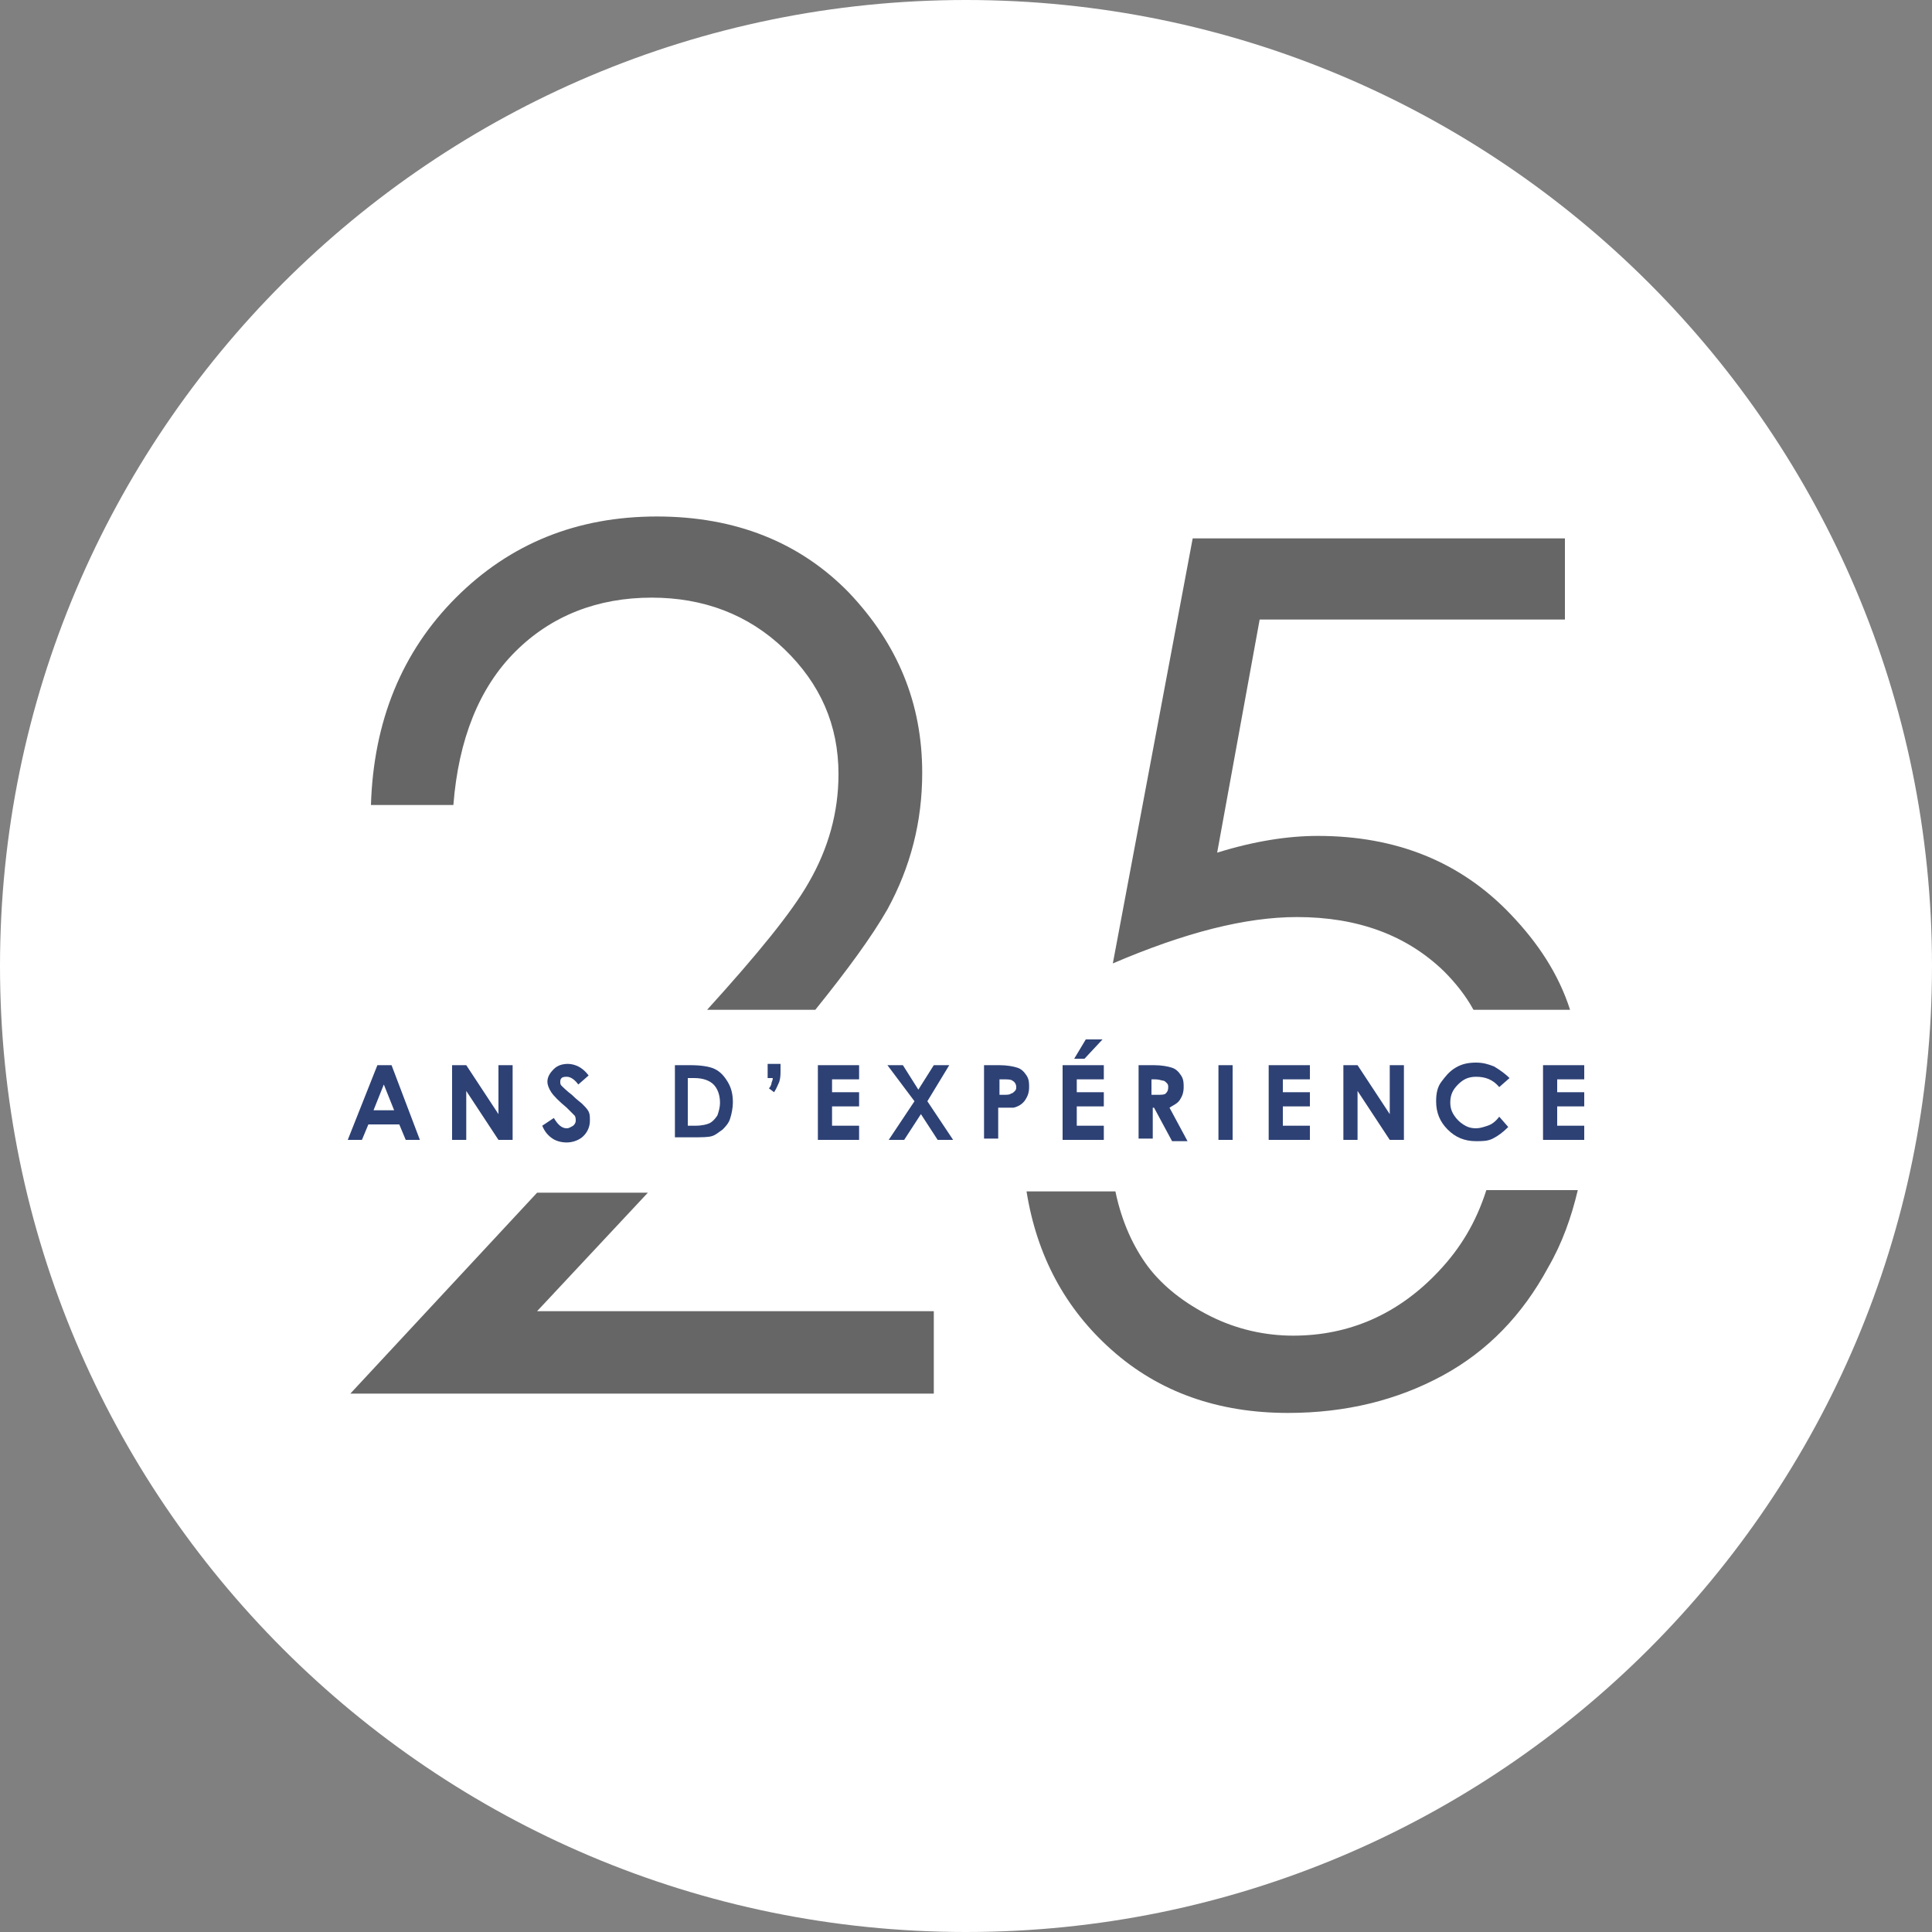 <?xml version="1.0" encoding="utf-8"?>
<!-- Generator: Adobe Illustrator 27.6.1, SVG Export Plug-In . SVG Version: 6.00 Build 0)  -->
<svg version="1.1" id="Calque_1" xmlns="http://www.w3.org/2000/svg" xmlns:xlink="http://www.w3.org/1999/xlink" x="0px" y="0px"
	 width="150px" height="150px" viewBox="0 0 150 150" style="enable-background:new 0 0 150 150;" xml:space="preserve">
<rect x="0" y="0" width="150" height="150" fill="#808080" stroke="none"/>
<style type="text/css">
	.st0{fill-rule:evenodd;clip-rule:evenodd;fill:#FFFFFF;}
	.st1{fill:#666666;}
	.st2{fill:#2D4175;}
</style>
<path class="st0" d="M75,0c41.4,0,75,33.6,75,75c0,41.4-33.6,75-75,75c-41.4,0-75-33.6-75-75C0,33.6,33.6,0,75,0z"/>
<g>
	<path class="st1" d="M27.2,108.2h45.3v-6.4H41.7l8.6-9.2h-8.6L27.2,108.2z"/>
	<path class="st1" d="M68.9,70.6c1.8-3.3,2.7-6.8,2.7-10.6c0-5.4-1.9-10-5.7-14c-3.8-3.9-8.8-5.9-14.9-5.9c-6.2,0-11.4,2.1-15.6,6.3
		c-4.2,4.2-6.4,9.6-6.6,16.1h6.4c0.4-5.1,2-9.1,4.8-11.9c2.8-2.8,6.4-4.2,10.6-4.2c4,0,7.5,1.3,10.3,4c2.8,2.7,4.2,5.9,4.2,9.7
		c0,3-0.8,5.8-2.3,8.4c-1.3,2.3-4,5.6-7.9,9.9h8.4C65.8,75.3,67.7,72.7,68.9,70.6z"/>
	<path class="st1" d="M111.7,98.7c-3.1,3.3-6.9,5-11.3,5c-2.2,0-4.4-0.5-6.4-1.5c-2-1-3.7-2.3-4.9-3.9c-1.1-1.5-2-3.4-2.5-5.8h-6.9
		c0.8,5,3,9.1,6.6,12.3c3.7,3.3,8.3,4.9,13.7,4.9c4.5,0,8.5-1,12-2.9c3.5-1.9,6.2-4.7,8.2-8.4c1.1-1.9,1.8-3.9,2.3-6h-7.1
		C114.6,94.9,113.4,96.9,111.7,98.7z"/>
	<path class="st1" d="M117.3,71c-3.9-4.1-8.9-6.1-15-6.1c-2.3,0-4.9,0.4-7.8,1.3l3.3-18.1h23.7v-6.3H92.6l-6.2,33
		c5.6-2.4,10.3-3.6,14.3-3.6c4.7,0,8.5,1.4,11.4,4.2c0.9,0.9,1.7,1.9,2.3,3h7.5C121,75.6,119.4,73.2,117.3,71z"/>
	<g>
		<path class="st2" d="M29.3,82.7h1.1l2.2,5.8h-1.1L31,87.3h-2.4l-0.5,1.2H27L29.3,82.7z M29.8,84.2l-0.8,2h1.6L29.8,84.2z"/>
		<path class="st2" d="M35.1,82.7h1.1l2.5,3.8v-3.8h1.1v5.8h-1.1l-2.5-3.8v3.8h-1.1V82.7z"/>
		<path class="st2" d="M45.7,83.5l-0.8,0.7c-0.3-0.4-0.6-0.6-0.9-0.6c-0.1,0-0.3,0-0.4,0.1c-0.1,0.1-0.1,0.2-0.1,0.3
			c0,0.1,0,0.2,0.1,0.3c0.1,0.1,0.4,0.4,0.8,0.7c0.4,0.4,0.7,0.6,0.8,0.7c0.2,0.2,0.4,0.4,0.5,0.6c0.1,0.2,0.1,0.4,0.1,0.7
			c0,0.5-0.2,0.9-0.5,1.2c-0.3,0.3-0.8,0.5-1.3,0.5c-0.4,0-0.8-0.1-1.1-0.3c-0.3-0.2-0.6-0.5-0.8-1l0.9-0.6c0.3,0.5,0.6,0.8,1,0.8
			c0.2,0,0.3-0.1,0.5-0.2c0.1-0.1,0.2-0.2,0.2-0.4c0-0.1,0-0.3-0.1-0.4c-0.1-0.1-0.3-0.3-0.6-0.6c-0.6-0.5-1-0.9-1.2-1.2
			c-0.2-0.3-0.3-0.6-0.3-0.8c0-0.4,0.2-0.7,0.5-1c0.3-0.3,0.7-0.4,1.1-0.4c0.3,0,0.6,0.1,0.8,0.2C45.1,82.9,45.4,83.1,45.7,83.5z"/>
		<path class="st2" d="M52.3,82.7h1.3c0.8,0,1.5,0.1,1.9,0.3c0.4,0.2,0.7,0.5,1,1c0.3,0.5,0.4,1,0.4,1.6c0,0.4-0.1,0.9-0.2,1.2
			c-0.1,0.4-0.4,0.7-0.6,0.9c-0.3,0.2-0.5,0.4-0.8,0.5c-0.3,0.1-0.8,0.1-1.6,0.1h-1.3V82.7z M53.4,83.8v3.6H54
			c0.5,0,0.9-0.1,1.1-0.2c0.2-0.1,0.4-0.3,0.6-0.6c0.1-0.3,0.2-0.6,0.2-1c0-0.6-0.2-1.1-0.5-1.4c-0.3-0.3-0.8-0.5-1.5-0.5H53.4z"/>
		<path class="st2" d="M59.6,82.6h1v0.5c0,0.3,0,0.6-0.1,0.9c-0.1,0.2-0.2,0.5-0.4,0.8l-0.4-0.3c0.1-0.1,0.2-0.3,0.2-0.4
			c0-0.1,0.1-0.2,0.1-0.4h-0.4V82.6z"/>
		<path class="st2" d="M63.5,82.7h3.2v1.1h-2.1v1h2.1v1.1h-2.1v1.5h2.1v1.1h-3.2V82.7z"/>
		<path class="st2" d="M68.9,82.7h1.2l1.2,1.9l1.2-1.9h1.2L72,85.5l2,3h-1.2l-1.3-2l-1.3,2h-1.2l2-3L68.9,82.7z"/>
		<path class="st2" d="M76.4,82.7h1.2c0.6,0,1.1,0.1,1.4,0.2c0.3,0.1,0.5,0.3,0.7,0.6c0.2,0.3,0.2,0.6,0.2,0.9c0,0.4-0.1,0.7-0.3,1
			c-0.2,0.3-0.5,0.5-0.9,0.6C78.4,86,78.1,86,77.5,86v2.4h-1.1V82.7z M77.5,85h0.4c0.3,0,0.5,0,0.6-0.1c0.1,0,0.2-0.1,0.3-0.2
			c0.1-0.1,0.1-0.2,0.1-0.3c0-0.2-0.1-0.4-0.3-0.5c-0.1-0.1-0.4-0.1-0.7-0.1h-0.3V85z"/>
		<path class="st2" d="M82.5,82.7h3.2v1.1h-2.1v1h2.1v1.1h-2.1v1.5h2.1v1.1h-3.2V82.7z M84.3,80.7h1.3l-1.4,1.5h-0.8L84.3,80.7z"/>
		<path class="st2" d="M88.4,82.7h1.2c0.6,0,1.1,0.1,1.4,0.2c0.3,0.1,0.5,0.3,0.7,0.6c0.2,0.3,0.2,0.6,0.2,0.9c0,0.4-0.1,0.7-0.3,1
			c-0.2,0.3-0.5,0.4-0.8,0.6l1.4,2.6h-1.2L89.6,86h-0.1v2.4h-1.1V82.7z M89.5,85h0.3c0.4,0,0.6,0,0.7-0.1c0.1-0.1,0.2-0.2,0.2-0.5
			c0-0.1,0-0.2-0.1-0.3c-0.1-0.1-0.2-0.2-0.3-0.2c-0.1,0-0.3-0.1-0.6-0.1h-0.3V85z"/>
		<path class="st2" d="M94.6,82.7h1.1v5.8h-1.1V82.7z"/>
		<path class="st2" d="M98.5,82.7h3.2v1.1h-2.1v1h2.1v1.1h-2.1v1.5h2.1v1.1h-3.2V82.7z"/>
		<path class="st2" d="M104.3,82.7h1.1l2.5,3.8v-3.8h1.1v5.8h-1.1l-2.5-3.8v3.8h-1.1V82.7z"/>
		<path class="st2" d="M117.2,83.7l-0.8,0.7c-0.5-0.6-1.1-0.8-1.8-0.8c-0.6,0-1,0.2-1.4,0.6c-0.4,0.4-0.6,0.8-0.6,1.4
			c0,0.4,0.1,0.7,0.3,1c0.2,0.3,0.4,0.5,0.7,0.7c0.3,0.2,0.6,0.3,1,0.3c0.3,0,0.6-0.1,0.9-0.2c0.3-0.1,0.6-0.3,0.9-0.7l0.7,0.8
			c-0.4,0.4-0.8,0.7-1.2,0.9c-0.4,0.2-0.8,0.2-1.3,0.2c-0.9,0-1.6-0.3-2.2-0.9c-0.6-0.6-0.9-1.3-0.9-2.2c0-0.6,0.1-1.1,0.4-1.5
			c0.3-0.4,0.6-0.8,1.1-1.1c0.5-0.3,1-0.4,1.6-0.4c0.5,0,0.9,0.1,1.4,0.3C116.5,83.1,116.9,83.4,117.2,83.7z"/>
		<path class="st2" d="M119.8,82.7h3.2v1.1h-2.1v1h2.1v1.1h-2.1v1.5h2.1v1.1h-3.2V82.7z"/>
	</g>
</g>
</svg>
